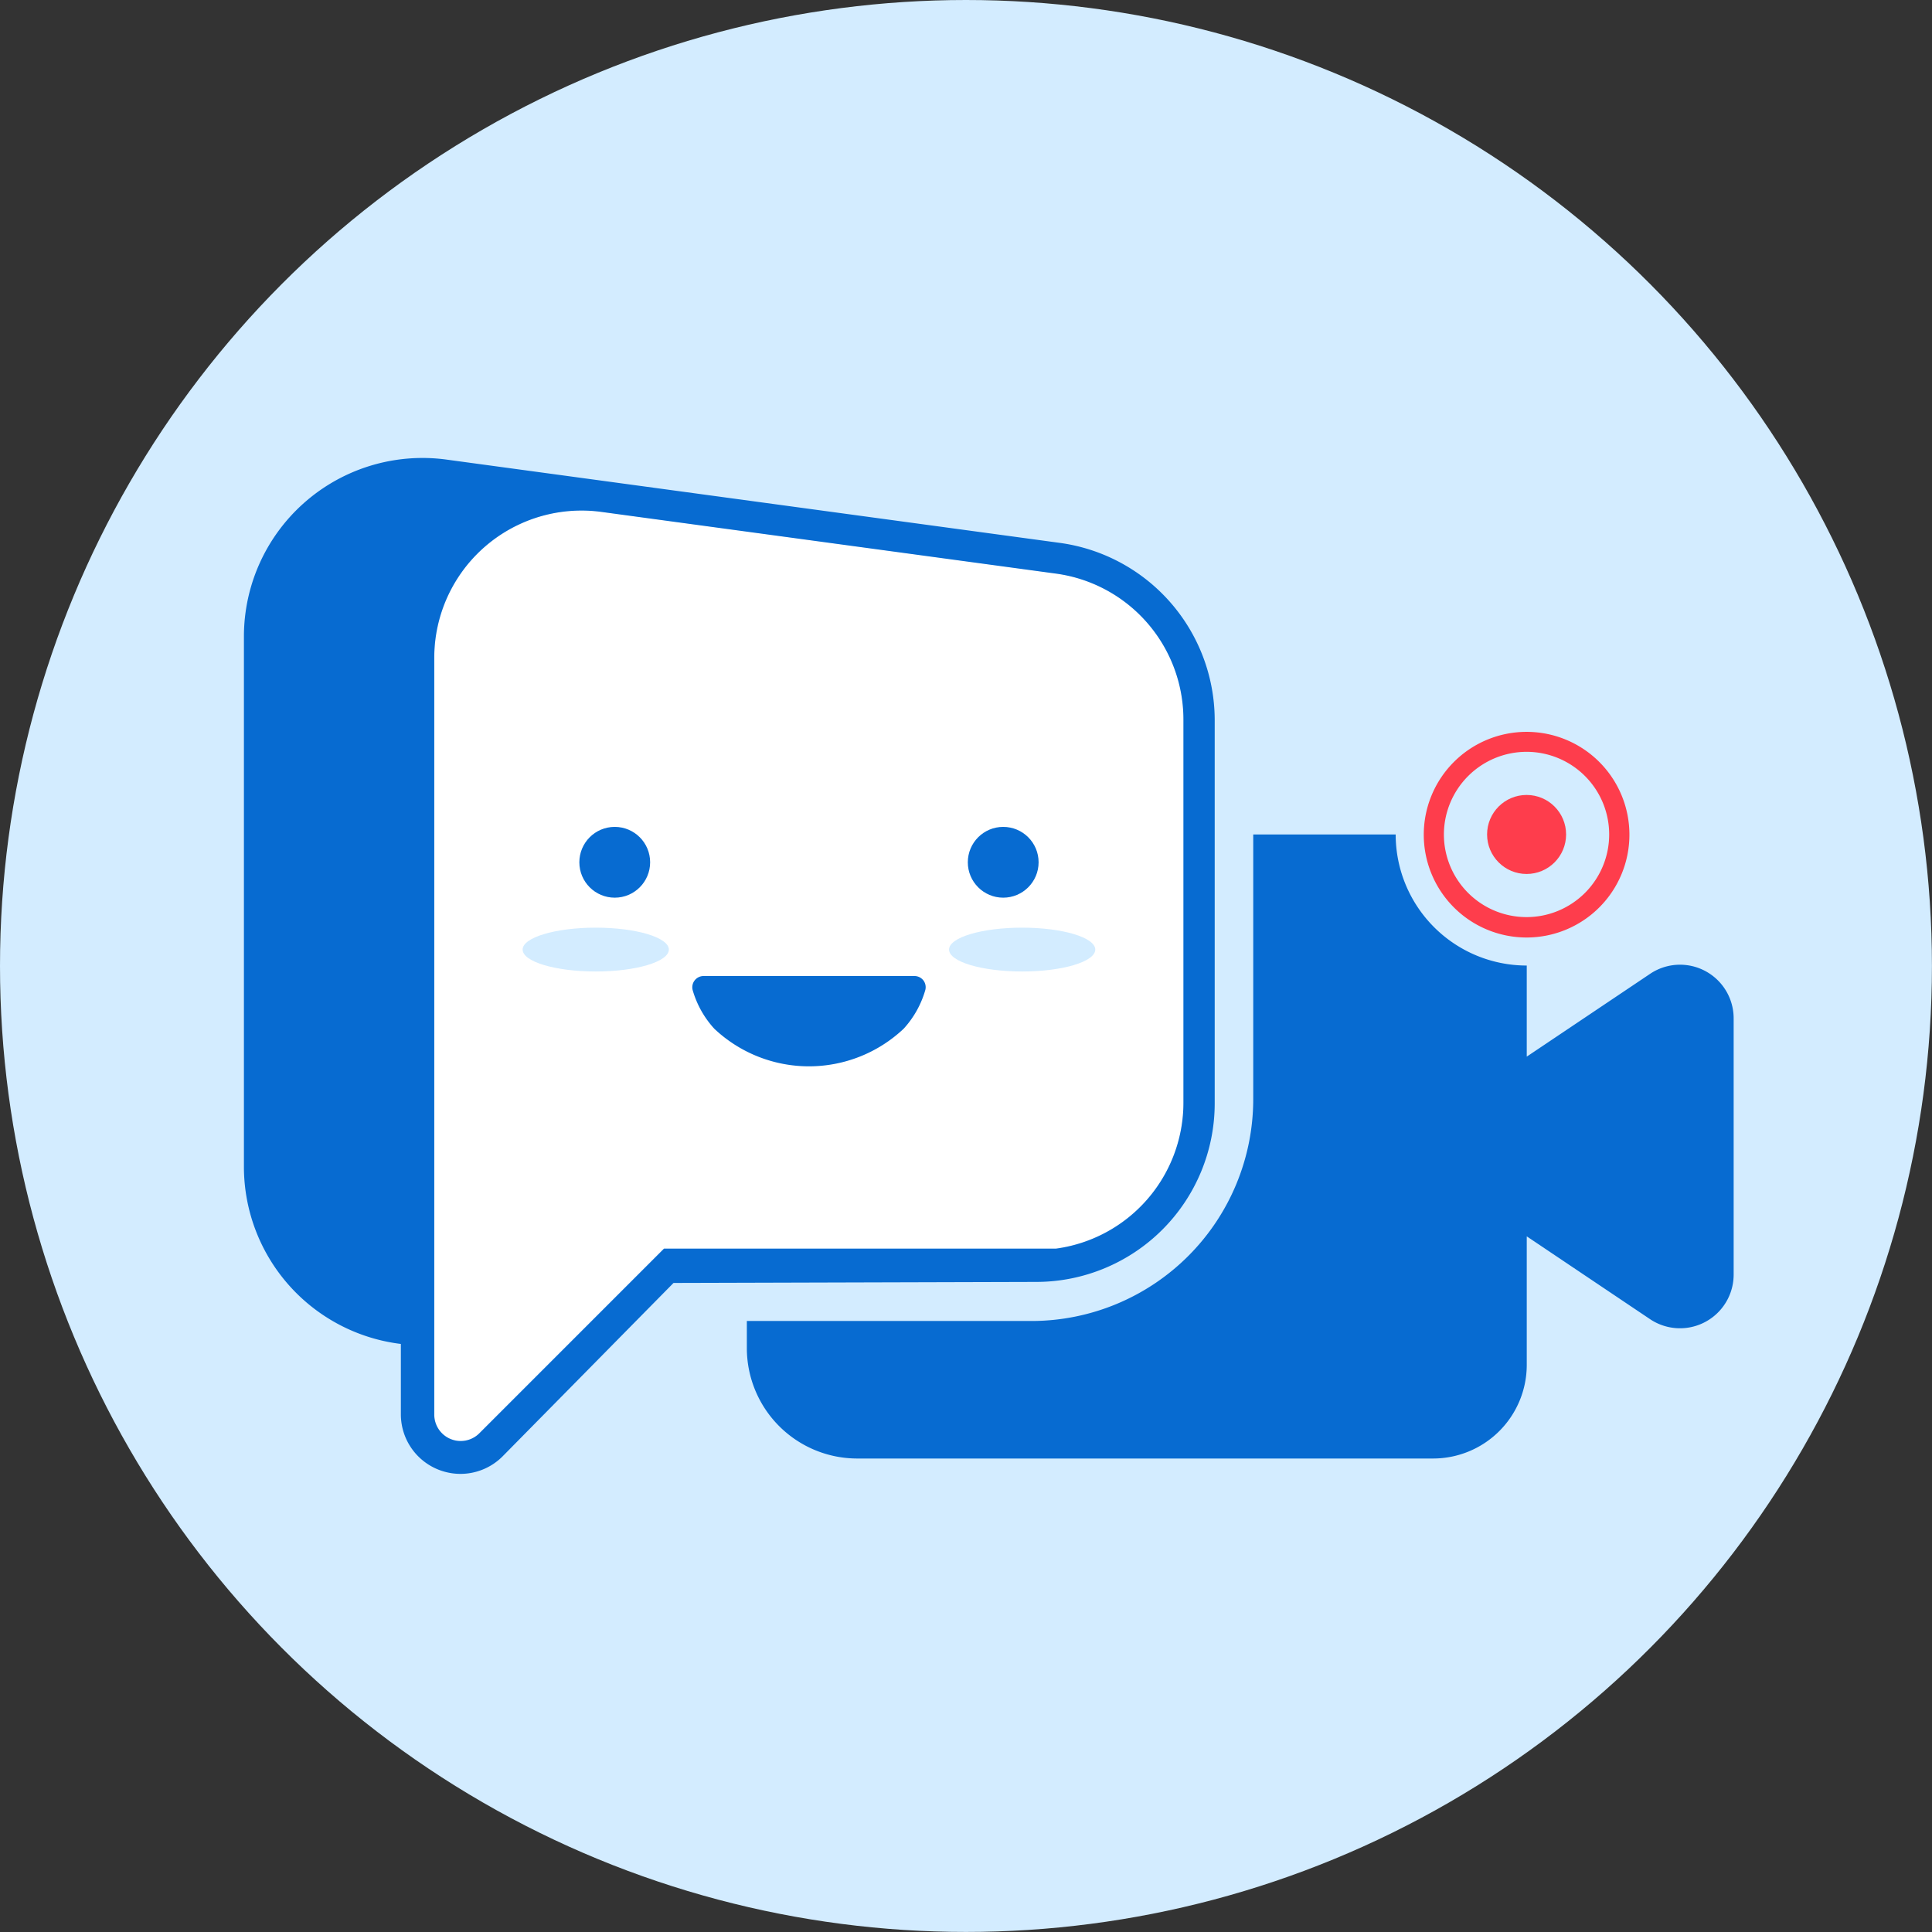 <svg height="35.699" width="35.699" xmlns="http://www.w3.org/2000/svg"><rect width="100%" height="100%" fill="#333333" stroke="none"/><g transform="translate(-3601.611 -7535.04)"><circle cx="3619.46" cy="7552.889" fill="#d3ecff" r="17.849"/><path d="M3623.48 7551.1v4.31a2.721 2.721 0 0 1-2.355 2.7h-7.243l-3.411 3.411a.488.488 0 0 1-.834-.345v-13.979a2.721 2.721 0 0 1 3.088-2.7l8.4 1.14a2.722 2.722 0 0 1 2.355 2.7z" fill="#fff"/><path d="m3621.2 7545.072-11.34-1.54a3.3 3.3 0 0 0-3.742 3.268v9.8a3.3 3.3 0 0 0 2.9 3.273v1.3a1.1 1.1 0 0 0 .68 1.017 1.111 1.111 0 0 0 .422.084 1.1 1.1 0 0 0 .777-.323l3.159-3.205 6.7-.019a3.3 3.3 0 0 0 3.3-3.3v-7.091a3.31 3.31 0 0 0-2.856-3.264zm2.278 6.03v4.31a2.721 2.721 0 0 1-2.355 2.7h-7.243l-3.411 3.411a.488.488 0 0 1-.834-.345v-13.979a2.721 2.721 0 0 1 3.088-2.7l8.4 1.14a2.722 2.722 0 0 1 2.355 2.7z" fill="#076bd1"/><ellipse cx="3620.498" cy="7552.586" fill="#d3ecff" rx="1.351" ry=".405"/><ellipse cx="3612.619" cy="7552.586" fill="#d3ecff" rx="1.351" ry=".405"/><g fill="#076bd1"><circle cx="3612.97" cy="7550.973" r=".654"/><circle cx="3620.148" cy="7550.973" r=".654"/><path d="M3618.672 7553.154a.208.208 0 0 0-.163-.079h-3.9a.208.208 0 0 0-.2.257 1.788 1.788 0 0 0 .4.716 2.55 2.55 0 0 0 3.5 0 1.79 1.79 0 0 0 .4-.716.208.208 0 0 0-.037-.178zm13.428-.119-2.278 1.529v-1.683a2.422 2.422 0 0 1-2.422-2.422h-2.632v4.9a4.1 4.1 0 0 1-4.091 4.09h-5.266v.5a2.041 2.041 0 0 0 2.041 2.041h10.64a1.731 1.731 0 0 0 1.73-1.73v-2.375l2.278 1.53a.992.992 0 0 0 1.545-.824v-4.731a.991.991 0 0 0-1.545-.825z"/></g><g fill="#fe3d4c"><path d="M3629.819 7548.932a1.527 1.527 0 1 1-1.528 1.527 1.529 1.529 0 0 1 1.528-1.527m0-.369a1.9 1.9 0 1 0 1.9 1.9 1.9 1.9 0 0 0-1.9-1.9z"/><circle cx="3629.819" cy="7550.459" r=".73"/></g></g></svg>